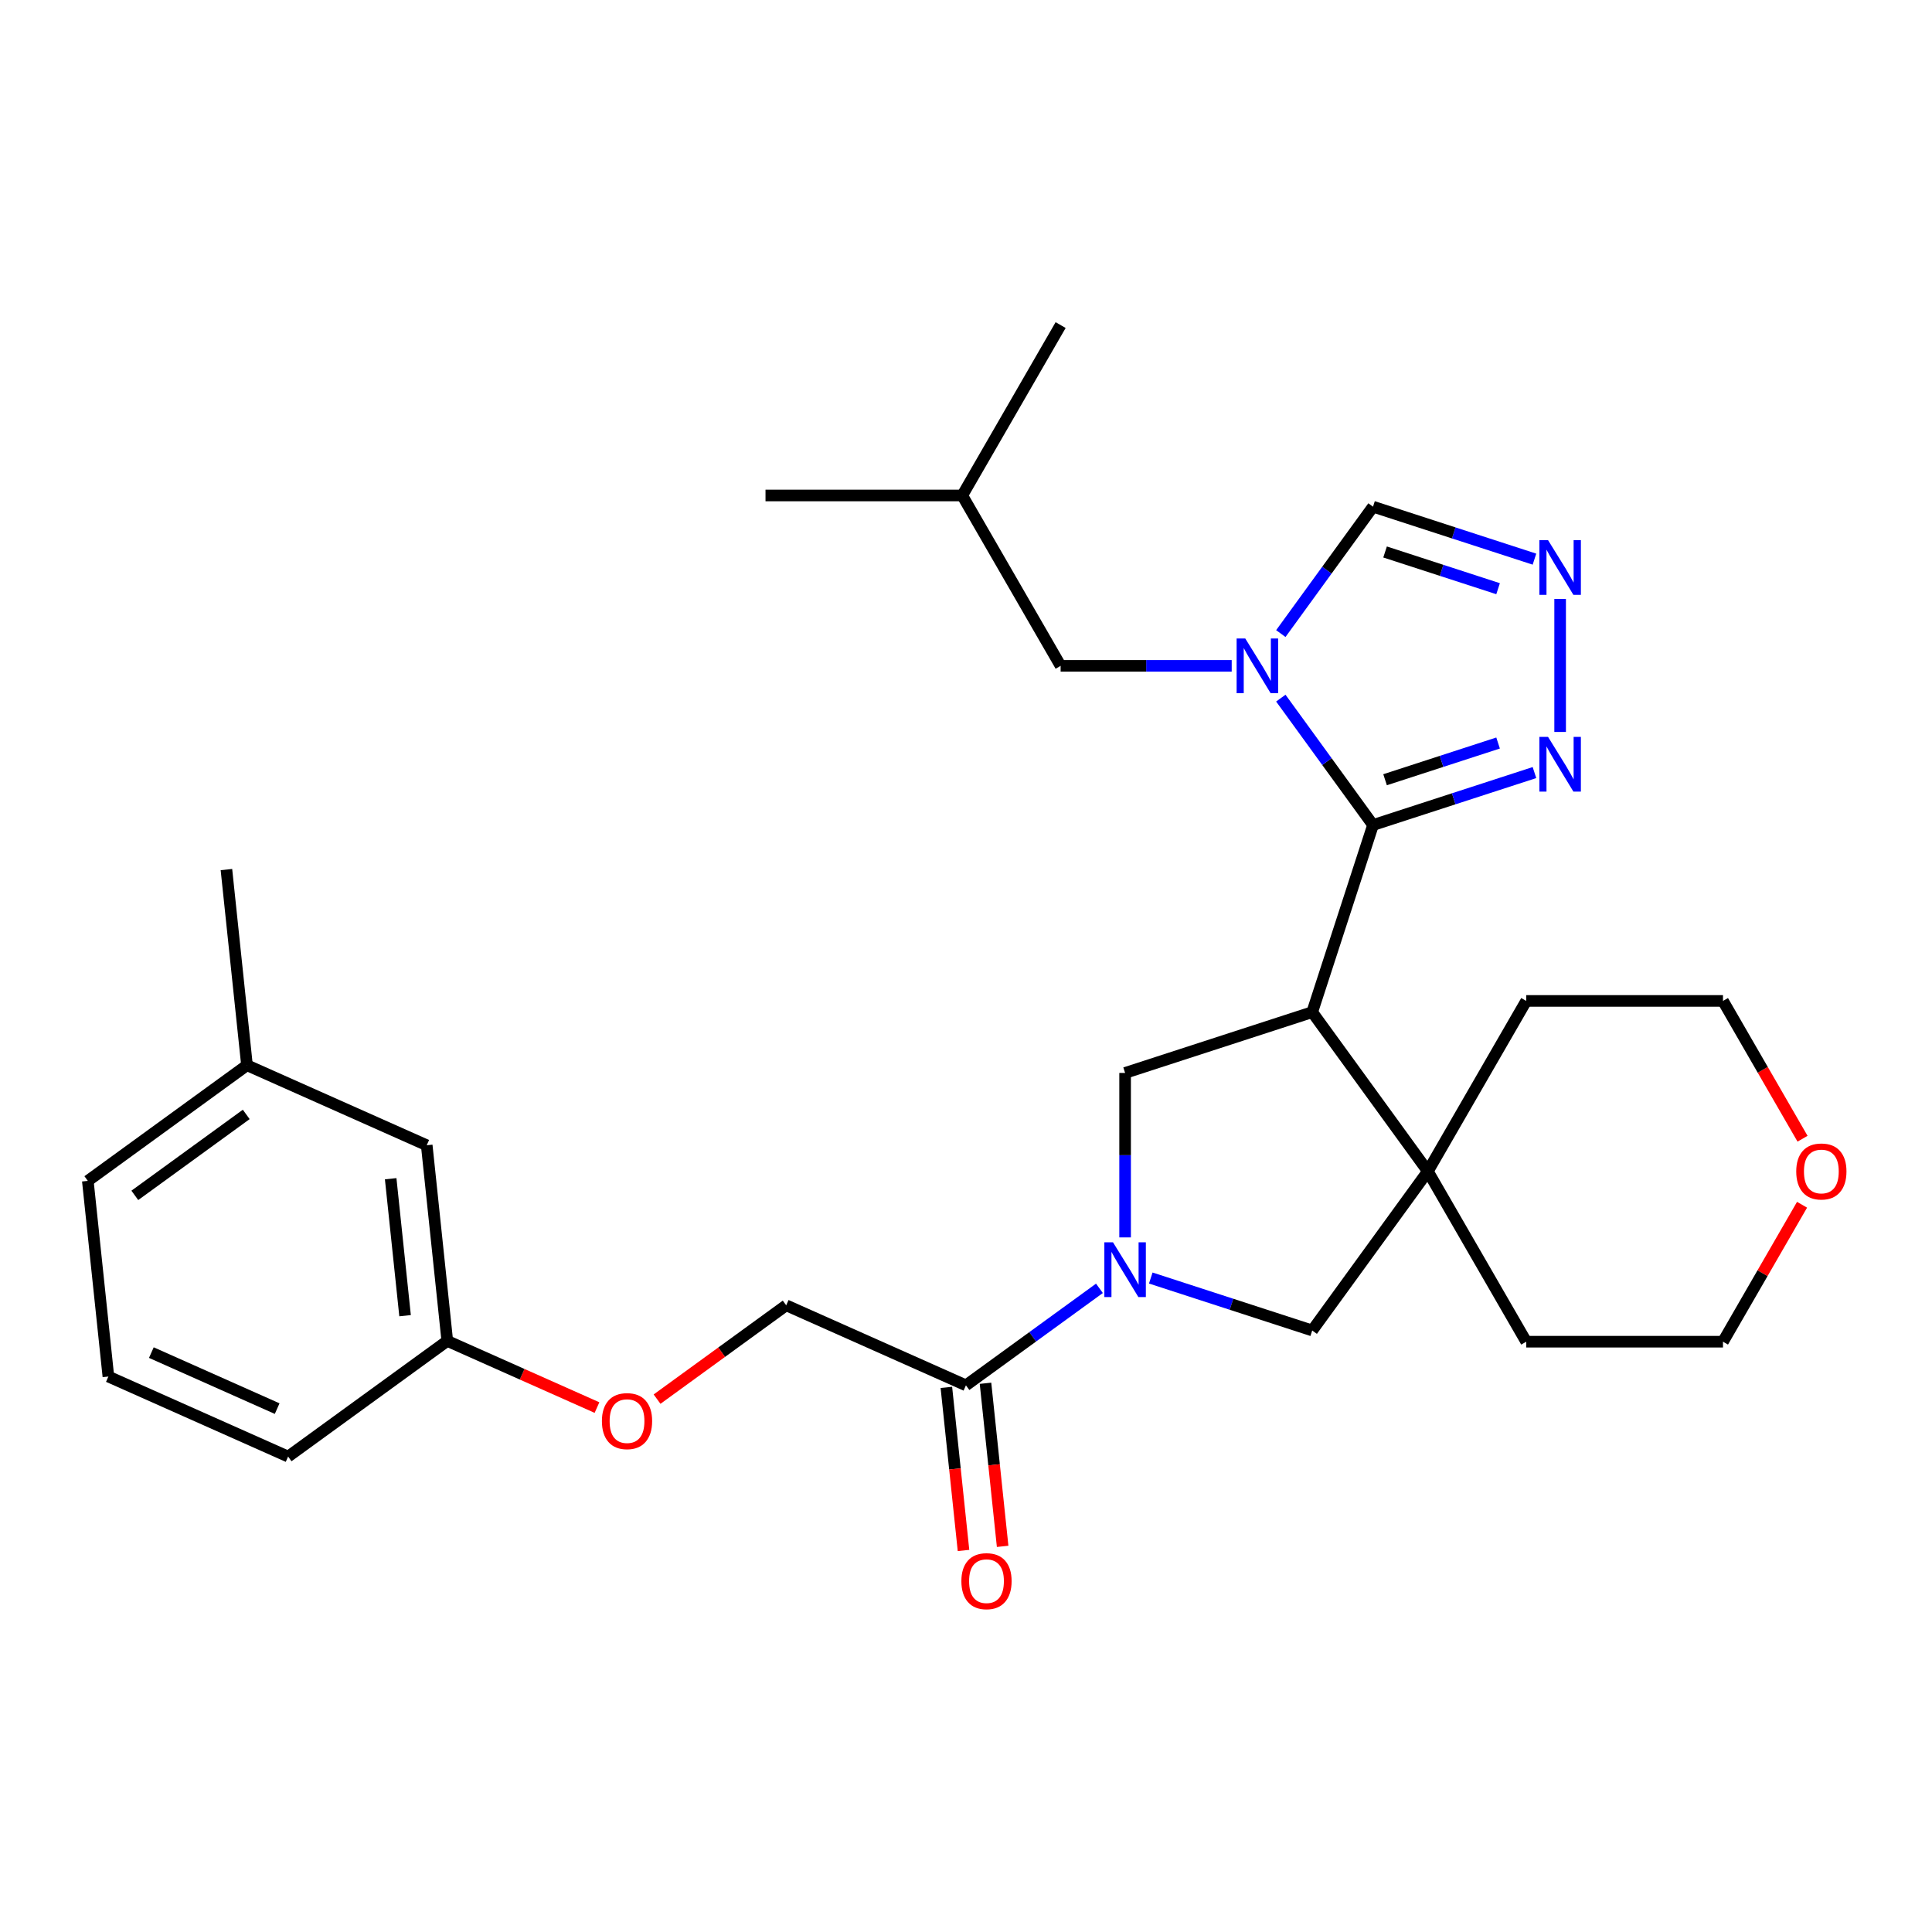 <?xml version='1.0' encoding='iso-8859-1'?>
<svg version='1.1' baseProfile='full'
              xmlns='http://www.w3.org/2000/svg'
                      xmlns:rdkit='http://www.rdkit.org/xml'
                      xmlns:xlink='http://www.w3.org/1999/xlink'
                  xml:space='preserve'
width='1000px' height='1000px' viewBox='0 0 1000 1000'>
<!-- END OF HEADER -->
<rect style='opacity:1.0;fill:#FFFFFF;stroke:none' width='1000' height='1000' x='0' y='0'> </rect>
<path class='bond-0' d='M 710.671,427.032 L 679.202,523.883' style='fill:none;fill-rule:evenodd;stroke:#000000;stroke-width:6px;stroke-linecap:butt;stroke-linejoin:miter;stroke-opacity:1' />
<path class='bond-1' d='M 710.671,427.032 L 686.811,394.192' style='fill:none;fill-rule:evenodd;stroke:#000000;stroke-width:6px;stroke-linecap:butt;stroke-linejoin:miter;stroke-opacity:1' />
<path class='bond-1' d='M 686.811,394.192 L 662.951,361.352' style='fill:none;fill-rule:evenodd;stroke:#0000FF;stroke-width:6px;stroke-linecap:butt;stroke-linejoin:miter;stroke-opacity:1' />
<path class='bond-5' d='M 710.671,427.032 L 752.453,413.456' style='fill:none;fill-rule:evenodd;stroke:#000000;stroke-width:6px;stroke-linecap:butt;stroke-linejoin:miter;stroke-opacity:1' />
<path class='bond-5' d='M 752.453,413.456 L 794.236,399.88' style='fill:none;fill-rule:evenodd;stroke:#0000FF;stroke-width:6px;stroke-linecap:butt;stroke-linejoin:miter;stroke-opacity:1' />
<path class='bond-5' d='M 716.912,403.589 L 746.159,394.086' style='fill:none;fill-rule:evenodd;stroke:#000000;stroke-width:6px;stroke-linecap:butt;stroke-linejoin:miter;stroke-opacity:1' />
<path class='bond-5' d='M 746.159,394.086 L 775.407,384.583' style='fill:none;fill-rule:evenodd;stroke:#0000FF;stroke-width:6px;stroke-linecap:butt;stroke-linejoin:miter;stroke-opacity:1' />
<path class='bond-3' d='M 679.202,523.883 L 739.059,606.27' style='fill:none;fill-rule:evenodd;stroke:#000000;stroke-width:6px;stroke-linecap:butt;stroke-linejoin:miter;stroke-opacity:1' />
<path class='bond-4' d='M 679.202,523.883 L 582.351,555.352' style='fill:none;fill-rule:evenodd;stroke:#000000;stroke-width:6px;stroke-linecap:butt;stroke-linejoin:miter;stroke-opacity:1' />
<path class='bond-9' d='M 662.951,327.94 L 686.811,295.1' style='fill:none;fill-rule:evenodd;stroke:#0000FF;stroke-width:6px;stroke-linecap:butt;stroke-linejoin:miter;stroke-opacity:1' />
<path class='bond-9' d='M 686.811,295.1 L 710.671,262.26' style='fill:none;fill-rule:evenodd;stroke:#000000;stroke-width:6px;stroke-linecap:butt;stroke-linejoin:miter;stroke-opacity:1' />
<path class='bond-10' d='M 637.528,344.646 L 593.253,344.646' style='fill:none;fill-rule:evenodd;stroke:#0000FF;stroke-width:6px;stroke-linecap:butt;stroke-linejoin:miter;stroke-opacity:1' />
<path class='bond-10' d='M 593.253,344.646 L 548.978,344.646' style='fill:none;fill-rule:evenodd;stroke:#000000;stroke-width:6px;stroke-linecap:butt;stroke-linejoin:miter;stroke-opacity:1' />
<path class='bond-2' d='M 582.351,640.481 L 582.351,597.917' style='fill:none;fill-rule:evenodd;stroke:#0000FF;stroke-width:6px;stroke-linecap:butt;stroke-linejoin:miter;stroke-opacity:1' />
<path class='bond-2' d='M 582.351,597.917 L 582.351,555.352' style='fill:none;fill-rule:evenodd;stroke:#000000;stroke-width:6px;stroke-linecap:butt;stroke-linejoin:miter;stroke-opacity:1' />
<path class='bond-7' d='M 569.065,666.84 L 534.515,691.942' style='fill:none;fill-rule:evenodd;stroke:#0000FF;stroke-width:6px;stroke-linecap:butt;stroke-linejoin:miter;stroke-opacity:1' />
<path class='bond-7' d='M 534.515,691.942 L 499.965,717.044' style='fill:none;fill-rule:evenodd;stroke:#000000;stroke-width:6px;stroke-linecap:butt;stroke-linejoin:miter;stroke-opacity:1' />
<path class='bond-30' d='M 595.637,661.504 L 637.419,675.08' style='fill:none;fill-rule:evenodd;stroke:#0000FF;stroke-width:6px;stroke-linecap:butt;stroke-linejoin:miter;stroke-opacity:1' />
<path class='bond-30' d='M 637.419,675.08 L 679.202,688.656' style='fill:none;fill-rule:evenodd;stroke:#000000;stroke-width:6px;stroke-linecap:butt;stroke-linejoin:miter;stroke-opacity:1' />
<path class='bond-8' d='M 739.059,606.27 L 679.202,688.656' style='fill:none;fill-rule:evenodd;stroke:#000000;stroke-width:6px;stroke-linecap:butt;stroke-linejoin:miter;stroke-opacity:1' />
<path class='bond-17' d='M 739.059,606.27 L 789.977,518.078' style='fill:none;fill-rule:evenodd;stroke:#000000;stroke-width:6px;stroke-linecap:butt;stroke-linejoin:miter;stroke-opacity:1' />
<path class='bond-18' d='M 739.059,606.27 L 789.977,694.461' style='fill:none;fill-rule:evenodd;stroke:#000000;stroke-width:6px;stroke-linecap:butt;stroke-linejoin:miter;stroke-opacity:1' />
<path class='bond-6' d='M 807.522,378.858 L 807.522,310.017' style='fill:none;fill-rule:evenodd;stroke:#0000FF;stroke-width:6px;stroke-linecap:butt;stroke-linejoin:miter;stroke-opacity:1' />
<path class='bond-29' d='M 794.236,289.412 L 752.453,275.836' style='fill:none;fill-rule:evenodd;stroke:#0000FF;stroke-width:6px;stroke-linecap:butt;stroke-linejoin:miter;stroke-opacity:1' />
<path class='bond-29' d='M 752.453,275.836 L 710.671,262.26' style='fill:none;fill-rule:evenodd;stroke:#000000;stroke-width:6px;stroke-linecap:butt;stroke-linejoin:miter;stroke-opacity:1' />
<path class='bond-29' d='M 775.407,304.709 L 746.159,295.206' style='fill:none;fill-rule:evenodd;stroke:#0000FF;stroke-width:6px;stroke-linecap:butt;stroke-linejoin:miter;stroke-opacity:1' />
<path class='bond-29' d='M 746.159,295.206 L 716.912,285.703' style='fill:none;fill-rule:evenodd;stroke:#000000;stroke-width:6px;stroke-linecap:butt;stroke-linejoin:miter;stroke-opacity:1' />
<path class='bond-11' d='M 499.965,717.044 L 406.934,675.624' style='fill:none;fill-rule:evenodd;stroke:#000000;stroke-width:6px;stroke-linecap:butt;stroke-linejoin:miter;stroke-opacity:1' />
<path class='bond-12' d='M 489.837,718.109 L 494.273,760.314' style='fill:none;fill-rule:evenodd;stroke:#000000;stroke-width:6px;stroke-linecap:butt;stroke-linejoin:miter;stroke-opacity:1' />
<path class='bond-12' d='M 494.273,760.314 L 498.709,802.52' style='fill:none;fill-rule:evenodd;stroke:#FF0000;stroke-width:6px;stroke-linecap:butt;stroke-linejoin:miter;stroke-opacity:1' />
<path class='bond-12' d='M 510.092,715.98 L 514.528,758.185' style='fill:none;fill-rule:evenodd;stroke:#000000;stroke-width:6px;stroke-linecap:butt;stroke-linejoin:miter;stroke-opacity:1' />
<path class='bond-12' d='M 514.528,758.185 L 518.964,800.391' style='fill:none;fill-rule:evenodd;stroke:#FF0000;stroke-width:6px;stroke-linecap:butt;stroke-linejoin:miter;stroke-opacity:1' />
<path class='bond-20' d='M 548.978,344.646 L 498.061,256.454' style='fill:none;fill-rule:evenodd;stroke:#000000;stroke-width:6px;stroke-linecap:butt;stroke-linejoin:miter;stroke-opacity:1' />
<path class='bond-14' d='M 406.934,675.624 L 373.514,699.905' style='fill:none;fill-rule:evenodd;stroke:#000000;stroke-width:6px;stroke-linecap:butt;stroke-linejoin:miter;stroke-opacity:1' />
<path class='bond-14' d='M 373.514,699.905 L 340.093,724.187' style='fill:none;fill-rule:evenodd;stroke:#FF0000;stroke-width:6px;stroke-linecap:butt;stroke-linejoin:miter;stroke-opacity:1' />
<path class='bond-13' d='M 932.738,623.575 L 912.275,659.018' style='fill:none;fill-rule:evenodd;stroke:#FF0000;stroke-width:6px;stroke-linecap:butt;stroke-linejoin:miter;stroke-opacity:1' />
<path class='bond-13' d='M 912.275,659.018 L 891.812,694.461' style='fill:none;fill-rule:evenodd;stroke:#000000;stroke-width:6px;stroke-linecap:butt;stroke-linejoin:miter;stroke-opacity:1' />
<path class='bond-31' d='M 932.992,589.404 L 912.402,553.741' style='fill:none;fill-rule:evenodd;stroke:#FF0000;stroke-width:6px;stroke-linecap:butt;stroke-linejoin:miter;stroke-opacity:1' />
<path class='bond-31' d='M 912.402,553.741 L 891.812,518.078' style='fill:none;fill-rule:evenodd;stroke:#000000;stroke-width:6px;stroke-linecap:butt;stroke-linejoin:miter;stroke-opacity:1' />
<path class='bond-15' d='M 309.002,728.56 L 270.259,711.311' style='fill:none;fill-rule:evenodd;stroke:#FF0000;stroke-width:6px;stroke-linecap:butt;stroke-linejoin:miter;stroke-opacity:1' />
<path class='bond-15' d='M 270.259,711.311 L 231.516,694.061' style='fill:none;fill-rule:evenodd;stroke:#000000;stroke-width:6px;stroke-linecap:butt;stroke-linejoin:miter;stroke-opacity:1' />
<path class='bond-16' d='M 231.516,694.061 L 220.872,592.784' style='fill:none;fill-rule:evenodd;stroke:#000000;stroke-width:6px;stroke-linecap:butt;stroke-linejoin:miter;stroke-opacity:1' />
<path class='bond-16' d='M 209.664,680.999 L 202.213,610.105' style='fill:none;fill-rule:evenodd;stroke:#000000;stroke-width:6px;stroke-linecap:butt;stroke-linejoin:miter;stroke-opacity:1' />
<path class='bond-24' d='M 231.516,694.061 L 149.13,753.918' style='fill:none;fill-rule:evenodd;stroke:#000000;stroke-width:6px;stroke-linecap:butt;stroke-linejoin:miter;stroke-opacity:1' />
<path class='bond-19' d='M 220.872,592.784 L 127.841,551.364' style='fill:none;fill-rule:evenodd;stroke:#000000;stroke-width:6px;stroke-linecap:butt;stroke-linejoin:miter;stroke-opacity:1' />
<path class='bond-22' d='M 789.977,518.078 L 891.812,518.078' style='fill:none;fill-rule:evenodd;stroke:#000000;stroke-width:6px;stroke-linecap:butt;stroke-linejoin:miter;stroke-opacity:1' />
<path class='bond-23' d='M 789.977,694.461 L 891.812,694.461' style='fill:none;fill-rule:evenodd;stroke:#000000;stroke-width:6px;stroke-linecap:butt;stroke-linejoin:miter;stroke-opacity:1' />
<path class='bond-26' d='M 127.841,551.364 L 117.196,450.087' style='fill:none;fill-rule:evenodd;stroke:#000000;stroke-width:6px;stroke-linecap:butt;stroke-linejoin:miter;stroke-opacity:1' />
<path class='bond-32' d='M 127.841,551.364 L 45.455,611.221' style='fill:none;fill-rule:evenodd;stroke:#000000;stroke-width:6px;stroke-linecap:butt;stroke-linejoin:miter;stroke-opacity:1' />
<path class='bond-32' d='M 127.454,576.82 L 69.784,618.72' style='fill:none;fill-rule:evenodd;stroke:#000000;stroke-width:6px;stroke-linecap:butt;stroke-linejoin:miter;stroke-opacity:1' />
<path class='bond-27' d='M 498.061,256.454 L 396.226,256.454' style='fill:none;fill-rule:evenodd;stroke:#000000;stroke-width:6px;stroke-linecap:butt;stroke-linejoin:miter;stroke-opacity:1' />
<path class='bond-28' d='M 498.061,256.454 L 548.978,168.263' style='fill:none;fill-rule:evenodd;stroke:#000000;stroke-width:6px;stroke-linecap:butt;stroke-linejoin:miter;stroke-opacity:1' />
<path class='bond-21' d='M 56.099,712.498 L 149.13,753.918' style='fill:none;fill-rule:evenodd;stroke:#000000;stroke-width:6px;stroke-linecap:butt;stroke-linejoin:miter;stroke-opacity:1' />
<path class='bond-21' d='M 78.338,700.105 L 143.46,729.099' style='fill:none;fill-rule:evenodd;stroke:#000000;stroke-width:6px;stroke-linecap:butt;stroke-linejoin:miter;stroke-opacity:1' />
<path class='bond-25' d='M 56.099,712.498 L 45.455,611.221' style='fill:none;fill-rule:evenodd;stroke:#000000;stroke-width:6px;stroke-linecap:butt;stroke-linejoin:miter;stroke-opacity:1' />
<path  class='atom-2' d='M 644.554 330.486
L 653.834 345.486
Q 654.754 346.966, 656.234 349.646
Q 657.714 352.326, 657.794 352.486
L 657.794 330.486
L 661.554 330.486
L 661.554 358.806
L 657.674 358.806
L 647.714 342.406
Q 646.554 340.486, 645.314 338.286
Q 644.114 336.086, 643.754 335.406
L 643.754 358.806
L 640.074 358.806
L 640.074 330.486
L 644.554 330.486
' fill='#0000FF'/>
<path  class='atom-3' d='M 576.091 643.027
L 585.371 658.027
Q 586.291 659.507, 587.771 662.187
Q 589.251 664.867, 589.331 665.027
L 589.331 643.027
L 593.091 643.027
L 593.091 671.347
L 589.211 671.347
L 579.251 654.947
Q 578.091 653.027, 576.851 650.827
Q 575.651 648.627, 575.291 647.947
L 575.291 671.347
L 571.611 671.347
L 571.611 643.027
L 576.091 643.027
' fill='#0000FF'/>
<path  class='atom-6' d='M 801.262 381.404
L 810.542 396.404
Q 811.462 397.884, 812.942 400.564
Q 814.422 403.244, 814.502 403.404
L 814.502 381.404
L 818.262 381.404
L 818.262 409.724
L 814.382 409.724
L 804.422 393.324
Q 803.262 391.404, 802.022 389.204
Q 800.822 387.004, 800.462 386.324
L 800.462 409.724
L 796.782 409.724
L 796.782 381.404
L 801.262 381.404
' fill='#0000FF'/>
<path  class='atom-7' d='M 801.262 279.569
L 810.542 294.569
Q 811.462 296.049, 812.942 298.729
Q 814.422 301.409, 814.502 301.569
L 814.502 279.569
L 818.262 279.569
L 818.262 307.889
L 814.382 307.889
L 804.422 291.489
Q 803.262 289.569, 802.022 287.369
Q 800.822 285.169, 800.462 284.489
L 800.462 307.889
L 796.782 307.889
L 796.782 279.569
L 801.262 279.569
' fill='#0000FF'/>
<path  class='atom-13' d='M 497.609 818.402
Q 497.609 811.602, 500.969 807.802
Q 504.329 804.002, 510.609 804.002
Q 516.889 804.002, 520.249 807.802
Q 523.609 811.602, 523.609 818.402
Q 523.609 825.282, 520.209 829.202
Q 516.809 833.082, 510.609 833.082
Q 504.369 833.082, 500.969 829.202
Q 497.609 825.322, 497.609 818.402
M 510.609 829.882
Q 514.929 829.882, 517.249 827.002
Q 519.609 824.082, 519.609 818.402
Q 519.609 812.842, 517.249 810.042
Q 514.929 807.202, 510.609 807.202
Q 506.289 807.202, 503.929 810.002
Q 501.609 812.802, 501.609 818.402
Q 501.609 824.122, 503.929 827.002
Q 506.289 829.882, 510.609 829.882
' fill='#FF0000'/>
<path  class='atom-14' d='M 929.729 606.35
Q 929.729 599.55, 933.089 595.75
Q 936.449 591.95, 942.729 591.95
Q 949.009 591.95, 952.369 595.75
Q 955.729 599.55, 955.729 606.35
Q 955.729 613.23, 952.329 617.15
Q 948.929 621.03, 942.729 621.03
Q 936.489 621.03, 933.089 617.15
Q 929.729 613.27, 929.729 606.35
M 942.729 617.83
Q 947.049 617.83, 949.369 614.95
Q 951.729 612.03, 951.729 606.35
Q 951.729 600.79, 949.369 597.99
Q 947.049 595.15, 942.729 595.15
Q 938.409 595.15, 936.049 597.95
Q 933.729 600.75, 933.729 606.35
Q 933.729 612.07, 936.049 614.95
Q 938.409 617.83, 942.729 617.83
' fill='#FF0000'/>
<path  class='atom-15' d='M 311.547 735.561
Q 311.547 728.761, 314.907 724.961
Q 318.267 721.161, 324.547 721.161
Q 330.827 721.161, 334.187 724.961
Q 337.547 728.761, 337.547 735.561
Q 337.547 742.441, 334.147 746.361
Q 330.747 750.241, 324.547 750.241
Q 318.307 750.241, 314.907 746.361
Q 311.547 742.481, 311.547 735.561
M 324.547 747.041
Q 328.867 747.041, 331.187 744.161
Q 333.547 741.241, 333.547 735.561
Q 333.547 730.001, 331.187 727.201
Q 328.867 724.361, 324.547 724.361
Q 320.227 724.361, 317.867 727.161
Q 315.547 729.961, 315.547 735.561
Q 315.547 741.281, 317.867 744.161
Q 320.227 747.041, 324.547 747.041
' fill='#FF0000'/>
</svg>
